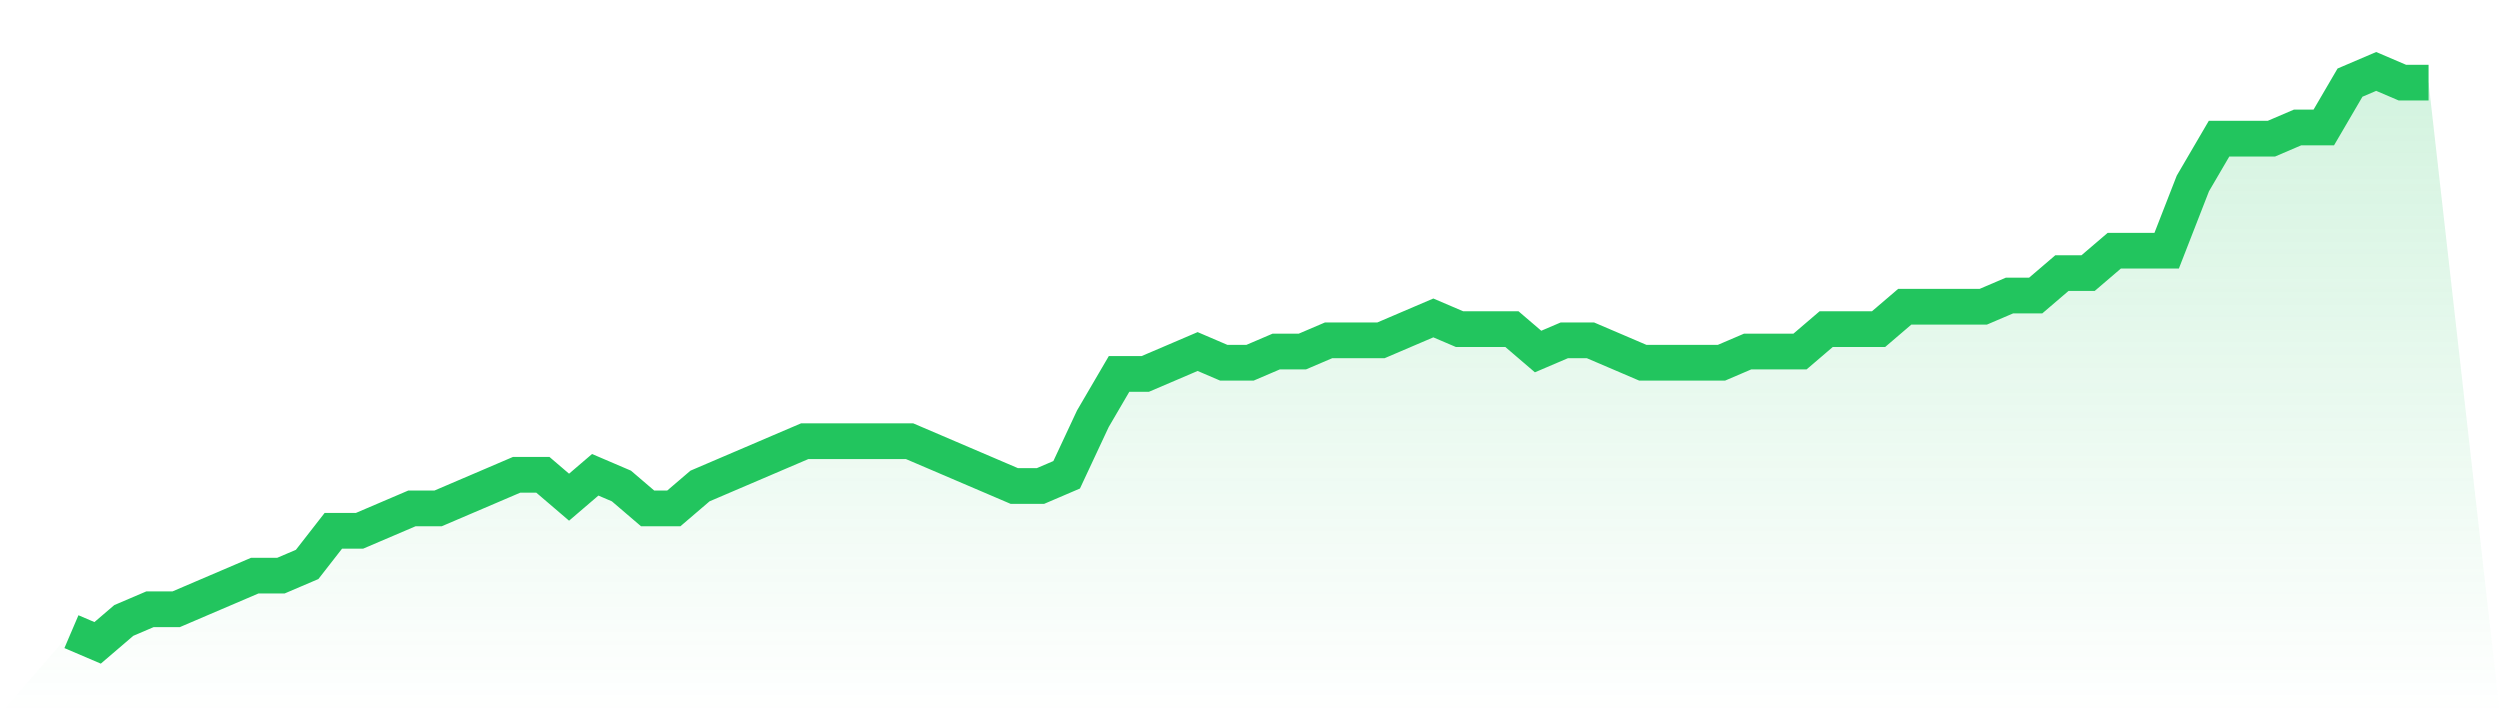 <svg viewBox="0 0 140 40" xmlns="http://www.w3.org/2000/svg">
<defs>
<linearGradient id="gradient" x1="0" x2="0" y1="0" y2="1">
<stop offset="0%" stop-color="#22c55e" stop-opacity="0.2"/>
<stop offset="100%" stop-color="#22c55e" stop-opacity="0"/>
</linearGradient>
</defs>
<path d="M4,35.373 L4,35.373 L5.467,36 L6.933,34.745 L8.4,34.118 L9.867,34.118 L11.333,33.49 L12.8,32.863 L14.267,32.235 L15.733,32.235 L17.2,31.608 L18.667,29.725 L20.133,29.725 L21.6,29.098 L23.067,28.471 L24.533,28.471 L26,27.843 L27.467,27.216 L28.933,26.588 L30.4,26.588 L31.867,27.843 L33.333,26.588 L34.8,27.216 L36.267,28.471 L37.733,28.471 L39.2,27.216 L40.667,26.588 L42.133,25.961 L43.6,25.333 L45.067,24.706 L46.533,24.706 L48,24.706 L49.467,24.706 L50.933,24.706 L52.4,25.333 L53.867,25.961 L55.333,26.588 L56.8,27.216 L58.267,27.216 L59.733,26.588 L61.2,23.451 L62.667,20.941 L64.133,20.941 L65.6,20.314 L67.067,19.686 L68.533,20.314 L70,20.314 L71.467,19.686 L72.933,19.686 L74.4,19.059 L75.867,19.059 L77.333,19.059 L78.8,18.431 L80.267,17.804 L81.733,18.431 L83.2,18.431 L84.667,18.431 L86.133,19.686 L87.6,19.059 L89.067,19.059 L90.533,19.686 L92,20.314 L93.467,20.314 L94.933,20.314 L96.4,20.314 L97.867,19.686 L99.333,19.686 L100.8,19.686 L102.267,18.431 L103.733,18.431 L105.2,18.431 L106.667,17.176 L108.133,17.176 L109.6,17.176 L111.067,17.176 L112.533,16.549 L114,16.549 L115.467,15.294 L116.933,15.294 L118.4,14.039 L119.867,14.039 L121.333,14.039 L122.8,10.275 L124.267,7.765 L125.733,7.765 L127.2,7.765 L128.667,7.137 L130.133,7.137 L131.6,4.627 L133.067,4 L134.533,4.627 L136,4.627 L140,40 L0,40 z" fill="url(#gradient)"/>
<path d="M4,35.373 L4,35.373 L5.467,36 L6.933,34.745 L8.4,34.118 L9.867,34.118 L11.333,33.49 L12.8,32.863 L14.267,32.235 L15.733,32.235 L17.2,31.608 L18.667,29.725 L20.133,29.725 L21.6,29.098 L23.067,28.471 L24.533,28.471 L26,27.843 L27.467,27.216 L28.933,26.588 L30.4,26.588 L31.867,27.843 L33.333,26.588 L34.8,27.216 L36.267,28.471 L37.733,28.471 L39.2,27.216 L40.667,26.588 L42.133,25.961 L43.6,25.333 L45.067,24.706 L46.533,24.706 L48,24.706 L49.467,24.706 L50.933,24.706 L52.4,25.333 L53.867,25.961 L55.333,26.588 L56.8,27.216 L58.267,27.216 L59.733,26.588 L61.2,23.451 L62.667,20.941 L64.133,20.941 L65.6,20.314 L67.067,19.686 L68.533,20.314 L70,20.314 L71.467,19.686 L72.933,19.686 L74.4,19.059 L75.867,19.059 L77.333,19.059 L78.8,18.431 L80.267,17.804 L81.733,18.431 L83.2,18.431 L84.667,18.431 L86.133,19.686 L87.6,19.059 L89.067,19.059 L90.533,19.686 L92,20.314 L93.467,20.314 L94.933,20.314 L96.4,20.314 L97.867,19.686 L99.333,19.686 L100.8,19.686 L102.267,18.431 L103.733,18.431 L105.2,18.431 L106.667,17.176 L108.133,17.176 L109.6,17.176 L111.067,17.176 L112.533,16.549 L114,16.549 L115.467,15.294 L116.933,15.294 L118.4,14.039 L119.867,14.039 L121.333,14.039 L122.8,10.275 L124.267,7.765 L125.733,7.765 L127.2,7.765 L128.667,7.137 L130.133,7.137 L131.6,4.627 L133.067,4 L134.533,4.627 L136,4.627" fill="none" stroke="#22c55e" stroke-width="2"/>
</svg>